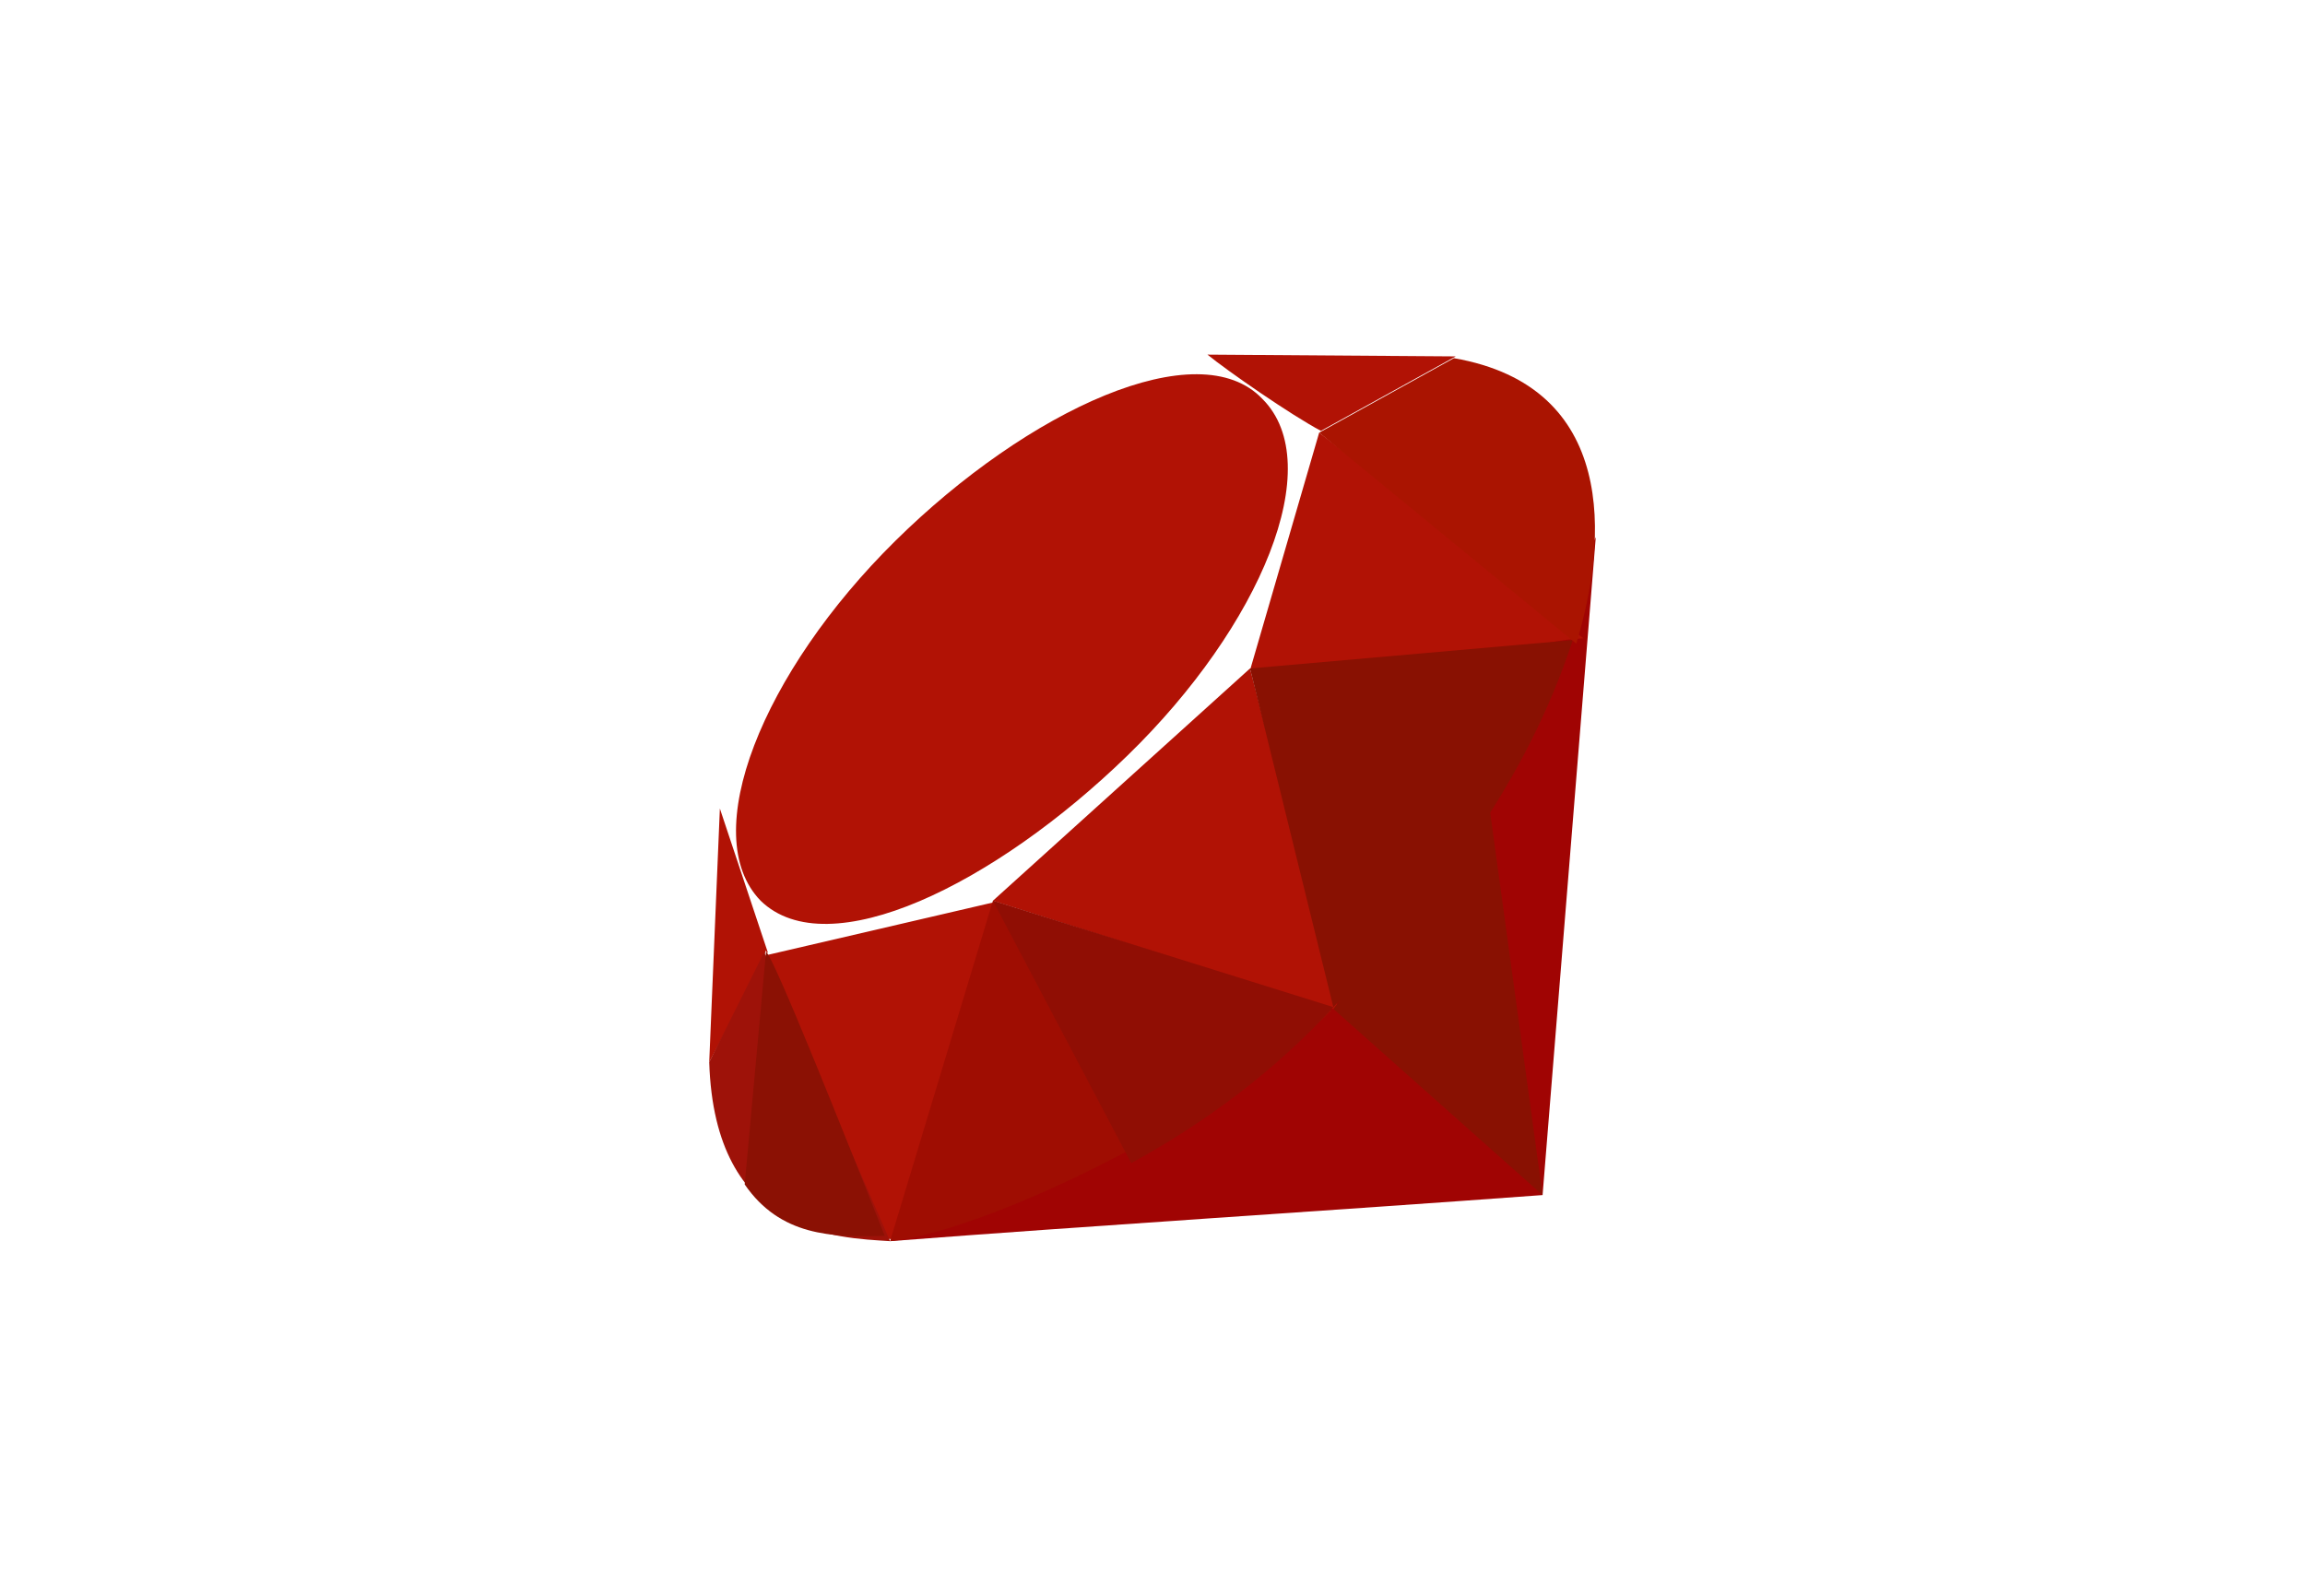 <svg xmlns="http://www.w3.org/2000/svg" xmlns:xlink="http://www.w3.org/1999/xlink" id="Layer_1" x="0px" y="0px" viewBox="0 0 130 90" style="enable-background:new 0 0 130 90;" xml:space="preserve"><style type="text/css">	.st0{fill:#A00403;}	.st1{fill:#B11205;}	.st2{fill:#9F0D02;}	.st3{fill:#891102;}	.st4{fill:#AA1401;}	.st5{fill:#9E1209;}	.st6{fill:#900E04;}	.st7{fill:#8B1104;}</style><g id="Layer_2_1_">	<g id="Sinatra">		<path class="st0" d="M87,67.4l3-37.1L78.4,53L50.2,70C61.9,69.1,74.8,68.3,87,67.4L87,67.4z"></path>		<path class="st1" d="M89.3,36L74.4,24.4l-3.9,13.4C86.3,39.1,83.7,36.3,89.3,36z M56,50.8L75.5,57l-5-19.3L56,50.8z M43.2,53.6   c6.3,20,7.9,24.3,12.8-2.7l-12.9,3L43.2,53.6z M68.1,20l14,0.1l-7.6,4.2C72.8,23.4,69.2,20.9,68.1,20z M40.6,45.6L40,59.9l3.3-6.2   L40.6,45.6z M71.2,22.5c3.7,3.7-0.1,12.8-7.6,20.1s-16.9,11.9-20.7,8.2c-3.6-3.7,0.1-12.9,7.6-20.3S67.6,18.7,71.2,22.5L71.2,22.5   z"></path>		<path class="st2" d="M56,50.8L75.1,57C68.2,63.5,55.3,69.5,50.2,70L56,50.8z"></path>		<path class="st3" d="M70.5,37.7l4.7,19.1c5.8-6,10.9-12.7,13.5-20.7L70.5,37.7z M87,67.4l-3-21.9l-8.8,11.4L87,67.4z"></path>		<path class="st4" d="M88.9,36.3c1.8-5.9,2.3-14.5-6.9-16.1l-7.6,4.2L88.9,36.3z"></path>		<path class="st5" d="M40,59.9c0.3,9.8,7.2,9.9,10.2,10.1l-7.1-16.3L40,59.9z"></path>		<path class="st6" d="M56,50.8l7.8,14.8c4.2-2.3,8.1-5.2,11.4-8.8L56,50.8z"></path>		<path class="st7" d="M43.2,53.7L42,66.8c2,2.9,4.9,3,7.9,2.9C47.8,64.4,43.5,53.6,43.2,53.7z"></path>	</g></g></svg>